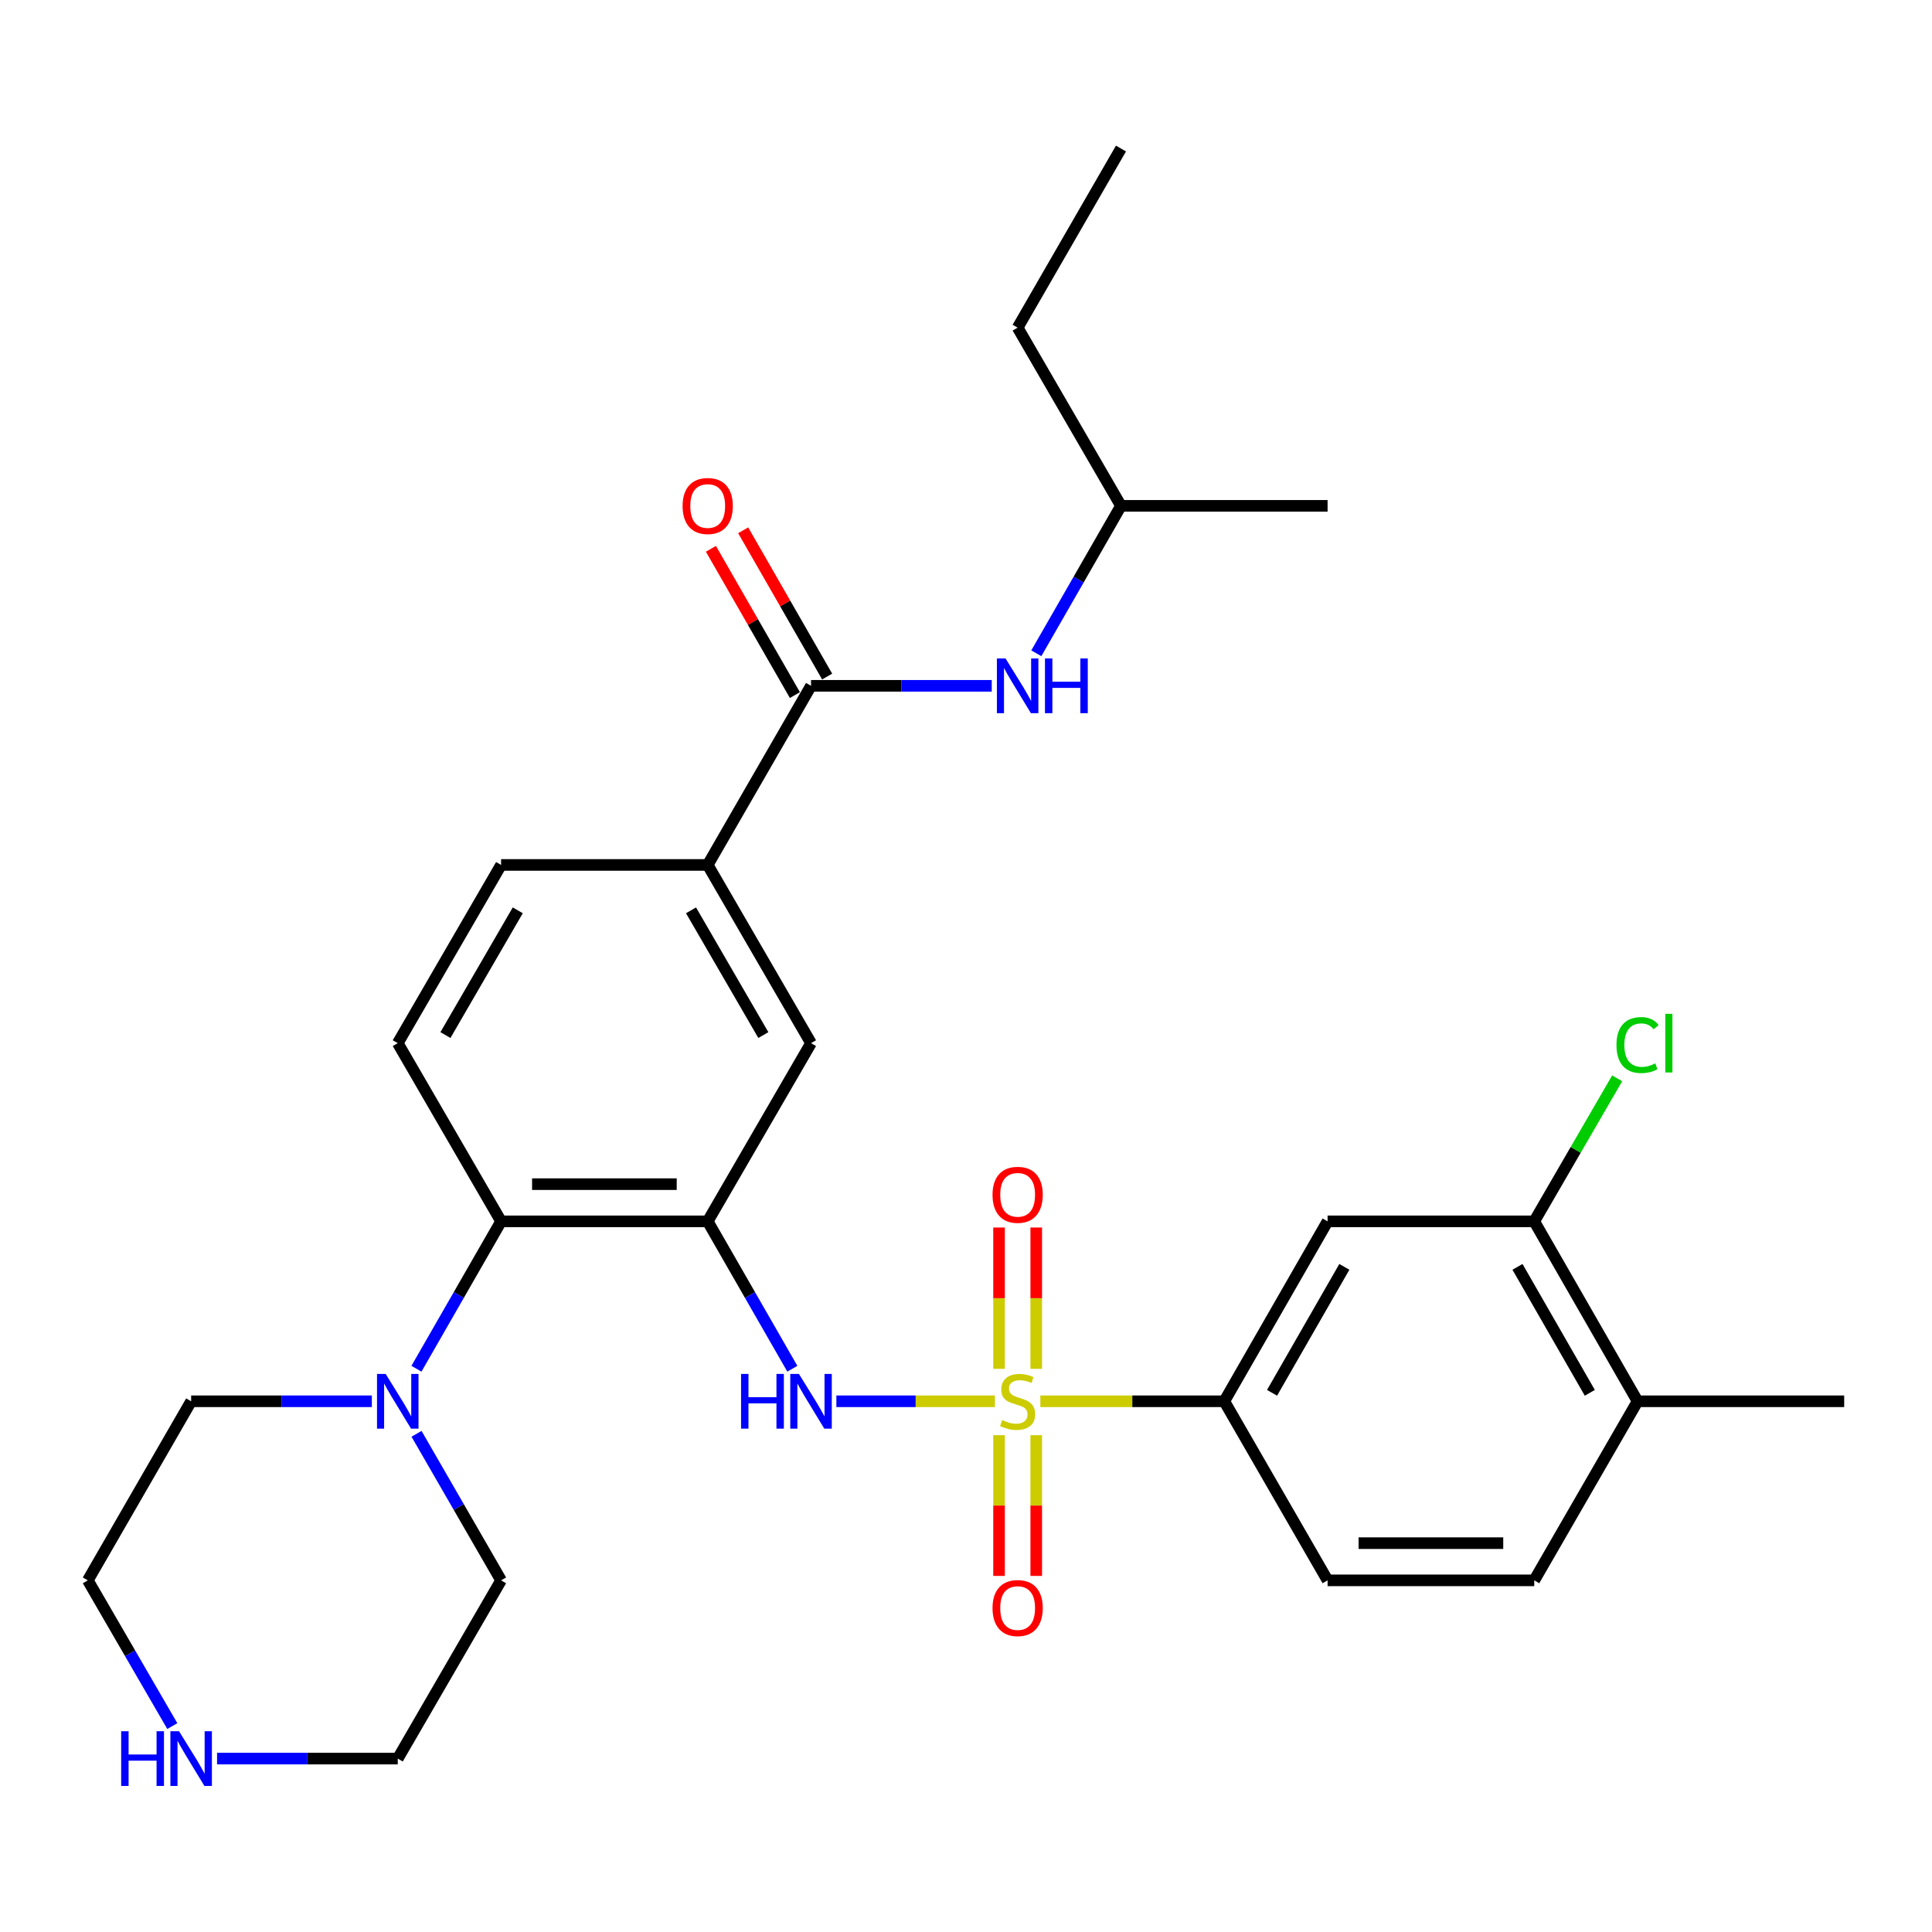 <?xml version='1.0' encoding='iso-8859-1'?>
<svg version='1.1' baseProfile='full'
              xmlns='http://www.w3.org/2000/svg'
                      xmlns:rdkit='http://www.rdkit.org/xml'
                      xmlns:xlink='http://www.w3.org/1999/xlink'
                  xml:space='preserve'
width='1000px' height='1000px' viewBox='0 0 1000 1000'>
<!-- END OF HEADER -->
<rect style='opacity:1.0;fill:#FFFFFF;stroke:none' width='1000' height='1000' x='0' y='0'> </rect>
<path class='bond-1' d='M 514.977,725.302 L 473.942,725.302' style='fill:none;fill-rule:evenodd;stroke:#CCCC00;stroke-width:6px;stroke-linecap:butt;stroke-linejoin:miter;stroke-opacity:1' />
<path class='bond-1' d='M 473.942,725.302 L 432.907,725.302' style='fill:none;fill-rule:evenodd;stroke:#0000FF;stroke-width:6px;stroke-linecap:butt;stroke-linejoin:miter;stroke-opacity:1' />
<path class='bond-2' d='M 538.485,725.302 L 586.09,725.302' style='fill:none;fill-rule:evenodd;stroke:#CCCC00;stroke-width:6px;stroke-linecap:butt;stroke-linejoin:miter;stroke-opacity:1' />
<path class='bond-2' d='M 586.09,725.302 L 633.695,725.302' style='fill:none;fill-rule:evenodd;stroke:#000000;stroke-width:6px;stroke-linecap:butt;stroke-linejoin:miter;stroke-opacity:1' />
<path class='bond-11' d='M 536.357,708.508 L 536.357,671.935' style='fill:none;fill-rule:evenodd;stroke:#CCCC00;stroke-width:6px;stroke-linecap:butt;stroke-linejoin:miter;stroke-opacity:1' />
<path class='bond-11' d='M 536.357,671.935 L 536.357,635.362' style='fill:none;fill-rule:evenodd;stroke:#FF0000;stroke-width:6px;stroke-linecap:butt;stroke-linejoin:miter;stroke-opacity:1' />
<path class='bond-11' d='M 517.104,708.508 L 517.104,671.935' style='fill:none;fill-rule:evenodd;stroke:#CCCC00;stroke-width:6px;stroke-linecap:butt;stroke-linejoin:miter;stroke-opacity:1' />
<path class='bond-11' d='M 517.104,671.935 L 517.104,635.362' style='fill:none;fill-rule:evenodd;stroke:#FF0000;stroke-width:6px;stroke-linecap:butt;stroke-linejoin:miter;stroke-opacity:1' />
<path class='bond-12' d='M 517.104,742.856 L 517.104,779.273' style='fill:none;fill-rule:evenodd;stroke:#CCCC00;stroke-width:6px;stroke-linecap:butt;stroke-linejoin:miter;stroke-opacity:1' />
<path class='bond-12' d='M 517.104,779.273 L 517.104,815.69' style='fill:none;fill-rule:evenodd;stroke:#FF0000;stroke-width:6px;stroke-linecap:butt;stroke-linejoin:miter;stroke-opacity:1' />
<path class='bond-12' d='M 536.357,742.856 L 536.357,779.273' style='fill:none;fill-rule:evenodd;stroke:#CCCC00;stroke-width:6px;stroke-linecap:butt;stroke-linejoin:miter;stroke-opacity:1' />
<path class='bond-12' d='M 536.357,779.273 L 536.357,815.69' style='fill:none;fill-rule:evenodd;stroke:#FF0000;stroke-width:6px;stroke-linecap:butt;stroke-linejoin:miter;stroke-opacity:1' />
<path class='bond-0' d='M 366.305,632.168 L 388.21,670.313' style='fill:none;fill-rule:evenodd;stroke:#000000;stroke-width:6px;stroke-linecap:butt;stroke-linejoin:miter;stroke-opacity:1' />
<path class='bond-0' d='M 388.21,670.313 L 410.114,708.457' style='fill:none;fill-rule:evenodd;stroke:#0000FF;stroke-width:6px;stroke-linecap:butt;stroke-linejoin:miter;stroke-opacity:1' />
<path class='bond-4' d='M 366.305,632.168 L 259.362,632.168' style='fill:none;fill-rule:evenodd;stroke:#000000;stroke-width:6px;stroke-linecap:butt;stroke-linejoin:miter;stroke-opacity:1' />
<path class='bond-4' d='M 350.264,612.915 L 275.404,612.915' style='fill:none;fill-rule:evenodd;stroke:#000000;stroke-width:6px;stroke-linecap:butt;stroke-linejoin:miter;stroke-opacity:1' />
<path class='bond-8' d='M 366.305,632.168 L 419.787,539.933' style='fill:none;fill-rule:evenodd;stroke:#000000;stroke-width:6px;stroke-linecap:butt;stroke-linejoin:miter;stroke-opacity:1' />
<path class='bond-6' d='M 633.695,725.302 L 687.156,632.168' style='fill:none;fill-rule:evenodd;stroke:#000000;stroke-width:6px;stroke-linecap:butt;stroke-linejoin:miter;stroke-opacity:1' />
<path class='bond-6' d='M 658.412,720.917 L 695.835,655.723' style='fill:none;fill-rule:evenodd;stroke:#000000;stroke-width:6px;stroke-linecap:butt;stroke-linejoin:miter;stroke-opacity:1' />
<path class='bond-18' d='M 633.695,725.302 L 687.156,817.987' style='fill:none;fill-rule:evenodd;stroke:#000000;stroke-width:6px;stroke-linecap:butt;stroke-linejoin:miter;stroke-opacity:1' />
<path class='bond-3' d='M 419.787,354.98 L 366.305,447.687' style='fill:none;fill-rule:evenodd;stroke:#000000;stroke-width:6px;stroke-linecap:butt;stroke-linejoin:miter;stroke-opacity:1' />
<path class='bond-9' d='M 419.787,354.98 L 466.552,354.98' style='fill:none;fill-rule:evenodd;stroke:#000000;stroke-width:6px;stroke-linecap:butt;stroke-linejoin:miter;stroke-opacity:1' />
<path class='bond-9' d='M 466.552,354.98 L 513.317,354.98' style='fill:none;fill-rule:evenodd;stroke:#0000FF;stroke-width:6px;stroke-linecap:butt;stroke-linejoin:miter;stroke-opacity:1' />
<path class='bond-14' d='M 428.136,350.187 L 406.403,312.332' style='fill:none;fill-rule:evenodd;stroke:#000000;stroke-width:6px;stroke-linecap:butt;stroke-linejoin:miter;stroke-opacity:1' />
<path class='bond-14' d='M 406.403,312.332 L 384.67,274.477' style='fill:none;fill-rule:evenodd;stroke:#FF0000;stroke-width:6px;stroke-linecap:butt;stroke-linejoin:miter;stroke-opacity:1' />
<path class='bond-14' d='M 411.439,359.774 L 389.705,321.919' style='fill:none;fill-rule:evenodd;stroke:#000000;stroke-width:6px;stroke-linecap:butt;stroke-linejoin:miter;stroke-opacity:1' />
<path class='bond-14' d='M 389.705,321.919 L 367.972,284.064' style='fill:none;fill-rule:evenodd;stroke:#FF0000;stroke-width:6px;stroke-linecap:butt;stroke-linejoin:miter;stroke-opacity:1' />
<path class='bond-5' d='M 259.362,632.168 L 237.458,670.313' style='fill:none;fill-rule:evenodd;stroke:#000000;stroke-width:6px;stroke-linecap:butt;stroke-linejoin:miter;stroke-opacity:1' />
<path class='bond-5' d='M 237.458,670.313 L 215.553,708.457' style='fill:none;fill-rule:evenodd;stroke:#0000FF;stroke-width:6px;stroke-linecap:butt;stroke-linejoin:miter;stroke-opacity:1' />
<path class='bond-13' d='M 259.362,632.168 L 205.88,539.933' style='fill:none;fill-rule:evenodd;stroke:#000000;stroke-width:6px;stroke-linecap:butt;stroke-linejoin:miter;stroke-opacity:1' />
<path class='bond-21' d='M 192.466,725.302 L 145.702,725.302' style='fill:none;fill-rule:evenodd;stroke:#0000FF;stroke-width:6px;stroke-linecap:butt;stroke-linejoin:miter;stroke-opacity:1' />
<path class='bond-21' d='M 145.702,725.302 L 98.937,725.302' style='fill:none;fill-rule:evenodd;stroke:#000000;stroke-width:6px;stroke-linecap:butt;stroke-linejoin:miter;stroke-opacity:1' />
<path class='bond-22' d='M 215.594,742.137 L 237.478,780.062' style='fill:none;fill-rule:evenodd;stroke:#0000FF;stroke-width:6px;stroke-linecap:butt;stroke-linejoin:miter;stroke-opacity:1' />
<path class='bond-22' d='M 237.478,780.062 L 259.362,817.987' style='fill:none;fill-rule:evenodd;stroke:#000000;stroke-width:6px;stroke-linecap:butt;stroke-linejoin:miter;stroke-opacity:1' />
<path class='bond-10' d='M 687.156,632.168 L 794.12,632.168' style='fill:none;fill-rule:evenodd;stroke:#000000;stroke-width:6px;stroke-linecap:butt;stroke-linejoin:miter;stroke-opacity:1' />
<path class='bond-7' d='M 366.305,447.687 L 419.787,539.933' style='fill:none;fill-rule:evenodd;stroke:#000000;stroke-width:6px;stroke-linecap:butt;stroke-linejoin:miter;stroke-opacity:1' />
<path class='bond-7' d='M 357.671,471.181 L 395.108,535.753' style='fill:none;fill-rule:evenodd;stroke:#000000;stroke-width:6px;stroke-linecap:butt;stroke-linejoin:miter;stroke-opacity:1' />
<path class='bond-16' d='M 366.305,447.687 L 259.362,447.687' style='fill:none;fill-rule:evenodd;stroke:#000000;stroke-width:6px;stroke-linecap:butt;stroke-linejoin:miter;stroke-opacity:1' />
<path class='bond-23' d='M 536.402,338.135 L 558.307,299.98' style='fill:none;fill-rule:evenodd;stroke:#0000FF;stroke-width:6px;stroke-linecap:butt;stroke-linejoin:miter;stroke-opacity:1' />
<path class='bond-23' d='M 558.307,299.98 L 580.213,261.825' style='fill:none;fill-rule:evenodd;stroke:#000000;stroke-width:6px;stroke-linecap:butt;stroke-linejoin:miter;stroke-opacity:1' />
<path class='bond-20' d='M 794.12,632.168 L 815.583,595.153' style='fill:none;fill-rule:evenodd;stroke:#000000;stroke-width:6px;stroke-linecap:butt;stroke-linejoin:miter;stroke-opacity:1' />
<path class='bond-20' d='M 815.583,595.153 L 837.046,558.138' style='fill:none;fill-rule:evenodd;stroke:#00CC00;stroke-width:6px;stroke-linecap:butt;stroke-linejoin:miter;stroke-opacity:1' />
<path class='bond-30' d='M 794.12,632.168 L 847.602,725.302' style='fill:none;fill-rule:evenodd;stroke:#000000;stroke-width:6px;stroke-linecap:butt;stroke-linejoin:miter;stroke-opacity:1' />
<path class='bond-30' d='M 785.446,655.726 L 822.884,720.92' style='fill:none;fill-rule:evenodd;stroke:#000000;stroke-width:6px;stroke-linecap:butt;stroke-linejoin:miter;stroke-opacity:1' />
<path class='bond-31' d='M 205.88,539.933 L 259.362,447.687' style='fill:none;fill-rule:evenodd;stroke:#000000;stroke-width:6px;stroke-linecap:butt;stroke-linejoin:miter;stroke-opacity:1' />
<path class='bond-31' d='M 230.559,535.753 L 267.996,471.181' style='fill:none;fill-rule:evenodd;stroke:#000000;stroke-width:6px;stroke-linecap:butt;stroke-linejoin:miter;stroke-opacity:1' />
<path class='bond-15' d='M 112.35,910.244 L 159.115,910.244' style='fill:none;fill-rule:evenodd;stroke:#0000FF;stroke-width:6px;stroke-linecap:butt;stroke-linejoin:miter;stroke-opacity:1' />
<path class='bond-15' d='M 159.115,910.244 L 205.88,910.244' style='fill:none;fill-rule:evenodd;stroke:#000000;stroke-width:6px;stroke-linecap:butt;stroke-linejoin:miter;stroke-opacity:1' />
<path class='bond-32' d='M 89.183,893.418 L 67.319,855.702' style='fill:none;fill-rule:evenodd;stroke:#0000FF;stroke-width:6px;stroke-linecap:butt;stroke-linejoin:miter;stroke-opacity:1' />
<path class='bond-32' d='M 67.319,855.702 L 45.455,817.987' style='fill:none;fill-rule:evenodd;stroke:#000000;stroke-width:6px;stroke-linecap:butt;stroke-linejoin:miter;stroke-opacity:1' />
<path class='bond-17' d='M 847.602,725.302 L 794.12,817.987' style='fill:none;fill-rule:evenodd;stroke:#000000;stroke-width:6px;stroke-linecap:butt;stroke-linejoin:miter;stroke-opacity:1' />
<path class='bond-26' d='M 847.602,725.302 L 954.545,725.302' style='fill:none;fill-rule:evenodd;stroke:#000000;stroke-width:6px;stroke-linecap:butt;stroke-linejoin:miter;stroke-opacity:1' />
<path class='bond-19' d='M 687.156,817.987 L 794.12,817.987' style='fill:none;fill-rule:evenodd;stroke:#000000;stroke-width:6px;stroke-linecap:butt;stroke-linejoin:miter;stroke-opacity:1' />
<path class='bond-19' d='M 703.2,798.733 L 778.075,798.733' style='fill:none;fill-rule:evenodd;stroke:#000000;stroke-width:6px;stroke-linecap:butt;stroke-linejoin:miter;stroke-opacity:1' />
<path class='bond-24' d='M 98.937,725.302 L 45.455,817.987' style='fill:none;fill-rule:evenodd;stroke:#000000;stroke-width:6px;stroke-linecap:butt;stroke-linejoin:miter;stroke-opacity:1' />
<path class='bond-25' d='M 259.362,817.987 L 205.88,910.244' style='fill:none;fill-rule:evenodd;stroke:#000000;stroke-width:6px;stroke-linecap:butt;stroke-linejoin:miter;stroke-opacity:1' />
<path class='bond-27' d='M 580.213,261.825 L 526.73,169.59' style='fill:none;fill-rule:evenodd;stroke:#000000;stroke-width:6px;stroke-linecap:butt;stroke-linejoin:miter;stroke-opacity:1' />
<path class='bond-28' d='M 580.213,261.825 L 687.156,261.825' style='fill:none;fill-rule:evenodd;stroke:#000000;stroke-width:6px;stroke-linecap:butt;stroke-linejoin:miter;stroke-opacity:1' />
<path class='bond-29' d='M 526.73,169.59 L 580.213,76.884' style='fill:none;fill-rule:evenodd;stroke:#000000;stroke-width:6px;stroke-linecap:butt;stroke-linejoin:miter;stroke-opacity:1' />
<path  class='atom-0' d='M 518.73 735.022
Q 519.05 735.142, 520.37 735.702
Q 521.69 736.262, 523.13 736.622
Q 524.61 736.942, 526.05 736.942
Q 528.73 736.942, 530.29 735.662
Q 531.85 734.342, 531.85 732.062
Q 531.85 730.502, 531.05 729.542
Q 530.29 728.582, 529.09 728.062
Q 527.89 727.542, 525.89 726.942
Q 523.37 726.182, 521.85 725.462
Q 520.37 724.742, 519.29 723.222
Q 518.25 721.702, 518.25 719.142
Q 518.25 715.582, 520.65 713.382
Q 523.09 711.182, 527.89 711.182
Q 531.17 711.182, 534.89 712.742
L 533.97 715.822
Q 530.57 714.422, 528.01 714.422
Q 525.25 714.422, 523.73 715.582
Q 522.21 716.702, 522.25 718.662
Q 522.25 720.182, 523.01 721.102
Q 523.81 722.022, 524.93 722.542
Q 526.09 723.062, 528.01 723.662
Q 530.57 724.462, 532.09 725.262
Q 533.61 726.062, 534.69 727.702
Q 535.81 729.302, 535.81 732.062
Q 535.81 735.982, 533.17 738.102
Q 530.57 740.182, 526.21 740.182
Q 523.69 740.182, 521.77 739.622
Q 519.89 739.102, 517.65 738.182
L 518.73 735.022
' fill='#CCCC00'/>
<path  class='atom-2' d='M 383.567 711.142
L 387.407 711.142
L 387.407 723.182
L 401.887 723.182
L 401.887 711.142
L 405.727 711.142
L 405.727 739.462
L 401.887 739.462
L 401.887 726.382
L 387.407 726.382
L 387.407 739.462
L 383.567 739.462
L 383.567 711.142
' fill='#0000FF'/>
<path  class='atom-2' d='M 413.527 711.142
L 422.807 726.142
Q 423.727 727.622, 425.207 730.302
Q 426.687 732.982, 426.767 733.142
L 426.767 711.142
L 430.527 711.142
L 430.527 739.462
L 426.647 739.462
L 416.687 723.062
Q 415.527 721.142, 414.287 718.942
Q 413.087 716.742, 412.727 716.062
L 412.727 739.462
L 409.047 739.462
L 409.047 711.142
L 413.527 711.142
' fill='#0000FF'/>
<path  class='atom-6' d='M 199.62 711.142
L 208.9 726.142
Q 209.82 727.622, 211.3 730.302
Q 212.78 732.982, 212.86 733.142
L 212.86 711.142
L 216.62 711.142
L 216.62 739.462
L 212.74 739.462
L 202.78 723.062
Q 201.62 721.142, 200.38 718.942
Q 199.18 716.742, 198.82 716.062
L 198.82 739.462
L 195.14 739.462
L 195.14 711.142
L 199.62 711.142
' fill='#0000FF'/>
<path  class='atom-10' d='M 520.47 340.82
L 529.75 355.82
Q 530.67 357.3, 532.15 359.98
Q 533.63 362.66, 533.71 362.82
L 533.71 340.82
L 537.47 340.82
L 537.47 369.14
L 533.59 369.14
L 523.63 352.74
Q 522.47 350.82, 521.23 348.62
Q 520.03 346.42, 519.67 345.74
L 519.67 369.14
L 515.99 369.14
L 515.99 340.82
L 520.47 340.82
' fill='#0000FF'/>
<path  class='atom-10' d='M 540.87 340.82
L 544.71 340.82
L 544.71 352.86
L 559.19 352.86
L 559.19 340.82
L 563.03 340.82
L 563.03 369.14
L 559.19 369.14
L 559.19 356.06
L 544.71 356.06
L 544.71 369.14
L 540.87 369.14
L 540.87 340.82
' fill='#0000FF'/>
<path  class='atom-12' d='M 513.73 618.428
Q 513.73 611.628, 517.09 607.828
Q 520.45 604.028, 526.73 604.028
Q 533.01 604.028, 536.37 607.828
Q 539.73 611.628, 539.73 618.428
Q 539.73 625.308, 536.33 629.228
Q 532.93 633.108, 526.73 633.108
Q 520.49 633.108, 517.09 629.228
Q 513.73 625.348, 513.73 618.428
M 526.73 629.908
Q 531.05 629.908, 533.37 627.028
Q 535.73 624.108, 535.73 618.428
Q 535.73 612.868, 533.37 610.068
Q 531.05 607.228, 526.73 607.228
Q 522.41 607.228, 520.05 610.028
Q 517.73 612.828, 517.73 618.428
Q 517.73 624.148, 520.05 627.028
Q 522.41 629.908, 526.73 629.908
' fill='#FF0000'/>
<path  class='atom-13' d='M 513.73 832.325
Q 513.73 825.525, 517.09 821.725
Q 520.45 817.925, 526.73 817.925
Q 533.01 817.925, 536.37 821.725
Q 539.73 825.525, 539.73 832.325
Q 539.73 839.205, 536.33 843.125
Q 532.93 847.005, 526.73 847.005
Q 520.49 847.005, 517.09 843.125
Q 513.73 839.245, 513.73 832.325
M 526.73 843.805
Q 531.05 843.805, 533.37 840.925
Q 535.73 838.005, 535.73 832.325
Q 535.73 826.765, 533.37 823.965
Q 531.05 821.125, 526.73 821.125
Q 522.41 821.125, 520.05 823.925
Q 517.73 826.725, 517.73 832.325
Q 517.73 838.045, 520.05 840.925
Q 522.41 843.805, 526.73 843.805
' fill='#FF0000'/>
<path  class='atom-15' d='M 353.305 261.905
Q 353.305 255.105, 356.665 251.305
Q 360.025 247.505, 366.305 247.505
Q 372.585 247.505, 375.945 251.305
Q 379.305 255.105, 379.305 261.905
Q 379.305 268.785, 375.905 272.705
Q 372.505 276.585, 366.305 276.585
Q 360.065 276.585, 356.665 272.705
Q 353.305 268.825, 353.305 261.905
M 366.305 273.385
Q 370.625 273.385, 372.945 270.505
Q 375.305 267.585, 375.305 261.905
Q 375.305 256.345, 372.945 253.545
Q 370.625 250.705, 366.305 250.705
Q 361.985 250.705, 359.625 253.505
Q 357.305 256.305, 357.305 261.905
Q 357.305 267.625, 359.625 270.505
Q 361.985 273.385, 366.305 273.385
' fill='#FF0000'/>
<path  class='atom-16' d='M 62.717 896.084
L 66.557 896.084
L 66.557 908.124
L 81.037 908.124
L 81.037 896.084
L 84.877 896.084
L 84.877 924.404
L 81.037 924.404
L 81.037 911.324
L 66.557 911.324
L 66.557 924.404
L 62.717 924.404
L 62.717 896.084
' fill='#0000FF'/>
<path  class='atom-16' d='M 92.677 896.084
L 101.957 911.084
Q 102.877 912.564, 104.357 915.244
Q 105.837 917.924, 105.917 918.084
L 105.917 896.084
L 109.677 896.084
L 109.677 924.404
L 105.797 924.404
L 95.837 908.004
Q 94.677 906.084, 93.437 903.884
Q 92.237 901.684, 91.877 901.004
L 91.877 924.404
L 88.197 924.404
L 88.197 896.084
L 92.677 896.084
' fill='#0000FF'/>
<path  class='atom-21' d='M 836.682 540.913
Q 836.682 533.873, 839.962 530.193
Q 843.282 526.473, 849.562 526.473
Q 855.402 526.473, 858.522 530.593
L 855.882 532.753
Q 853.602 529.753, 849.562 529.753
Q 845.282 529.753, 843.002 532.633
Q 840.762 535.473, 840.762 540.913
Q 840.762 546.513, 843.082 549.393
Q 845.442 552.273, 850.002 552.273
Q 853.122 552.273, 856.762 550.393
L 857.882 553.393
Q 856.402 554.353, 854.162 554.913
Q 851.922 555.473, 849.442 555.473
Q 843.282 555.473, 839.962 551.713
Q 836.682 547.953, 836.682 540.913
' fill='#00CC00'/>
<path  class='atom-21' d='M 861.962 524.753
L 865.642 524.753
L 865.642 555.113
L 861.962 555.113
L 861.962 524.753
' fill='#00CC00'/>
</svg>
